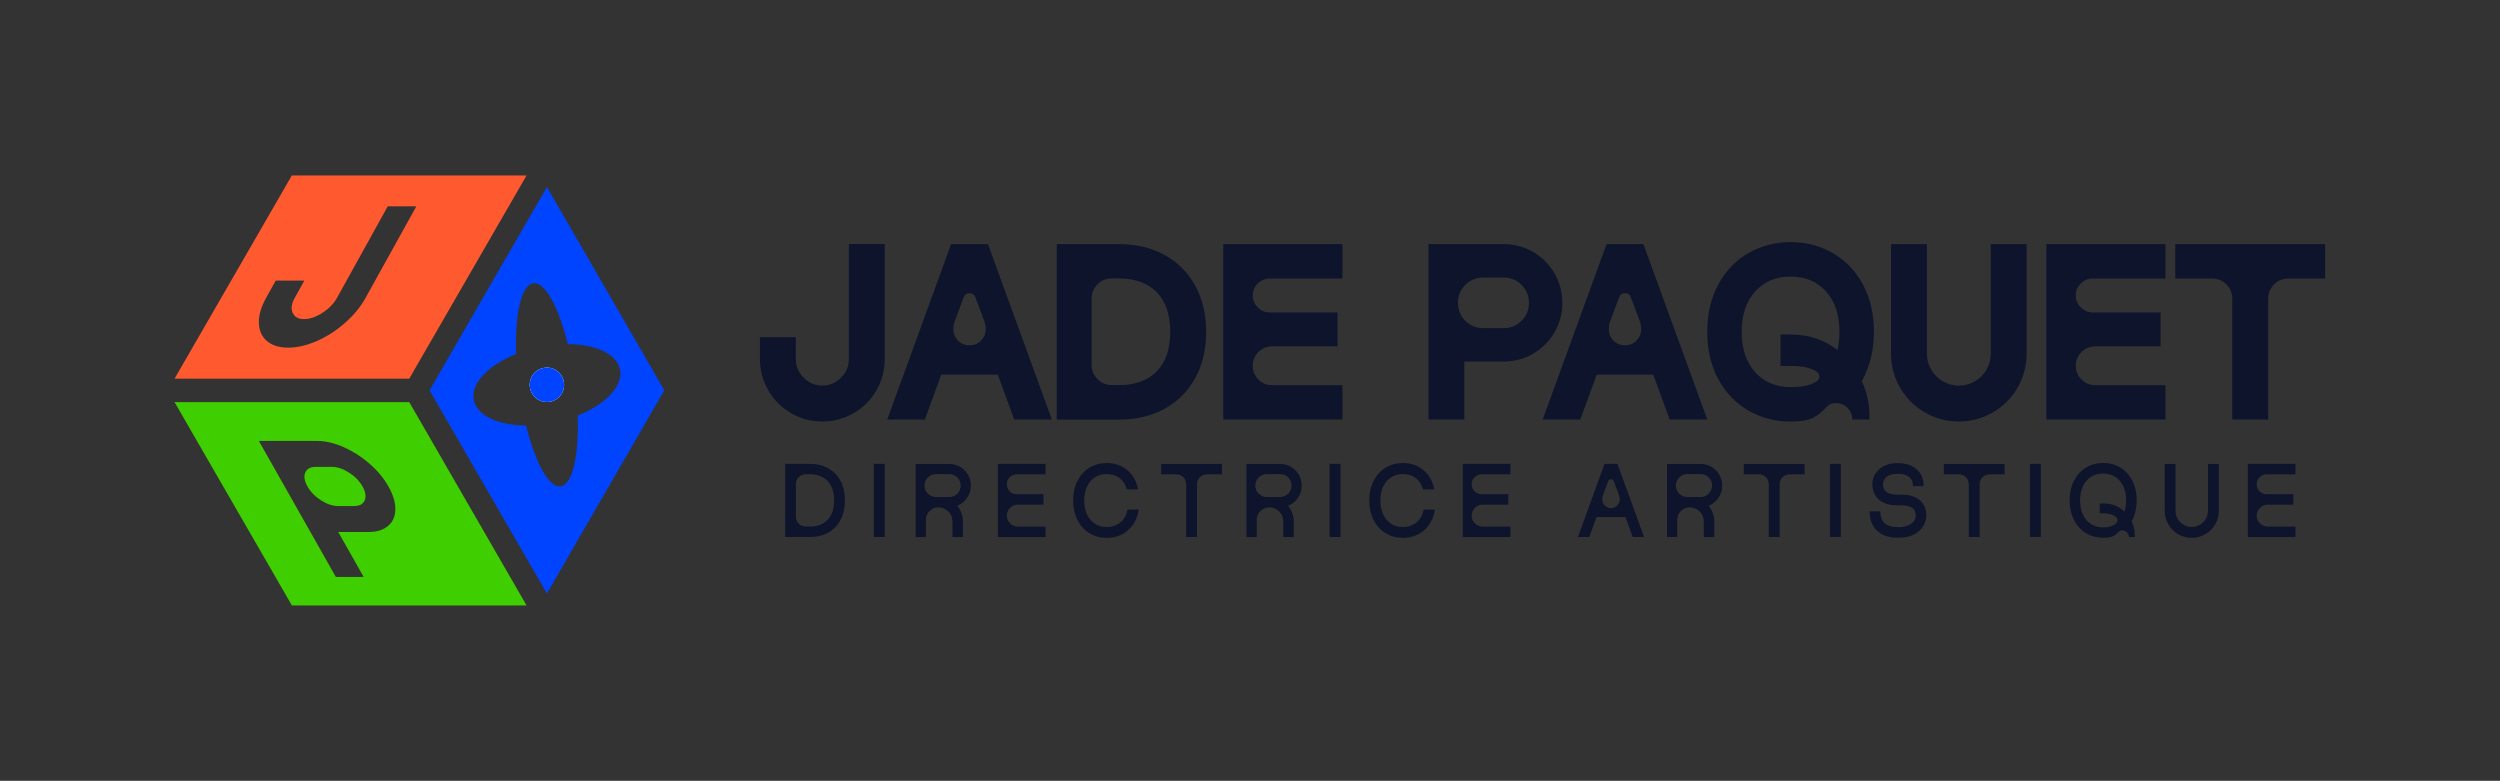 <?xml version="1.0" encoding="UTF-8"?><svg id="Calque_1" xmlns="http://www.w3.org/2000/svg" viewBox="0 0 508.85 158.92"><rect x="0" y="0" width="508.85" height="158.92" fill="#333333" stroke="none"/><defs><style>.cls-1{fill:#3fce00;}.cls-1,.cls-2,.cls-3,.cls-4,.cls-5{stroke-width:0px;}.cls-2{fill:#0d142b;}.cls-3{fill:#ff5930;}.cls-4{fill:#fff;}.cls-5{fill:#04f;}</style></defs><path class="cls-2" d="m161.01,84.09c-1.95-1.13-3.49-2.67-4.63-4.63-1.13-1.95-1.7-4.08-1.7-6.38v-4.45h7.3v4.45c0,1.47.53,2.73,1.6,3.8s2.33,1.6,3.8,1.6,2.73-.53,3.8-1.6,1.6-2.33,1.6-3.8v-23.4h7.3v23.4c0,2.3-.57,4.43-1.7,6.38-1.13,1.95-2.67,3.49-4.63,4.63-1.95,1.13-4.08,1.7-6.38,1.7s-4.43-.57-6.38-1.7Z"/><path class="cls-2" d="m214.09,85.39h-7.65l-3.35-9.15h-11.5l-3.35,9.15h-7.65l13-35.7h7.5l13,35.7Zm-14.4-16.08c.63-.65.95-1.43.95-2.33,0-.47-.08-.97-.25-1.5l-1.85-4.95c-.2-.57-.6-.85-1.2-.85s-1,.28-1.2.85l-1.85,4.95c-.17.53-.25,1.03-.25,1.5,0,.93.32,1.72.95,2.35.63.63,1.42.95,2.35.95s1.72-.32,2.35-.97Z"/><path class="cls-2" d="m215.09,85.39v-35.7h12.6c3.57,0,6.69.74,9.38,2.23,2.68,1.48,4.76,3.57,6.23,6.28,1.47,2.7,2.2,5.82,2.2,9.35s-.73,6.65-2.2,9.35c-1.47,2.7-3.54,4.79-6.23,6.28-2.68,1.48-5.81,2.23-9.38,2.23h-12.6Zm12.6-7c3.37,0,5.96-.94,7.78-2.83,1.82-1.88,2.72-4.56,2.72-8.03s-.91-6.14-2.72-8.03c-1.82-1.88-4.41-2.83-7.78-2.83h-1.4c-1.13,0-2.1.4-2.9,1.2s-1.2,1.77-1.2,2.9v13.5c0,1.13.4,2.1,1.2,2.9s1.77,1.2,2.9,1.2h1.4Z"/><path class="cls-2" d="m248.99,85.39v-35.7h24.25v7h-14.8c-.93,0-1.74.33-2.43,1-.68.67-1.03,1.48-1.03,2.45s.34,1.74,1.03,2.43c.68.68,1.49,1.03,2.43,1.03h13.8v6.9h-13.3c-1.1,0-2.03.38-2.8,1.15s-1.15,1.7-1.15,2.8.38,2.03,1.15,2.8c.77.77,1.7,1.15,2.8,1.15h14.3v7h-24.25Z"/><path class="cls-2" d="m290.75,85.39v-35.7h15.3c2.17,0,4.17.53,6,1.6,1.83,1.07,3.28,2.52,4.35,4.35,1.07,1.83,1.6,3.83,1.6,6s-.53,4.17-1.6,6c-1.07,1.83-2.52,3.28-4.35,4.35-1.83,1.07-3.83,1.6-6,1.6h-8v11.8h-7.3Zm15.3-18.6c1.43,0,2.65-.5,3.65-1.5s1.5-2.22,1.5-3.65-.5-2.65-1.5-3.65c-1-1-2.22-1.5-3.65-1.5h-4.15c-1.43,0-2.65.5-3.65,1.5s-1.5,2.22-1.5,3.65.5,2.65,1.5,3.65c1,1,2.22,1.5,3.65,1.5h4.15Z"/><path class="cls-2" d="m347.5,85.39h-7.65l-3.35-9.15h-11.5l-3.35,9.15h-7.65l13-35.7h7.5l13,35.7Zm-14.4-16.08c.63-.65.95-1.43.95-2.33,0-.47-.08-.97-.25-1.5l-1.85-4.95c-.2-.57-.6-.85-1.2-.85s-1,.28-1.2.85l-1.85,4.95c-.17.53-.25,1.03-.25,1.5,0,.93.32,1.72.95,2.35.63.63,1.42.95,2.35.95s1.72-.32,2.35-.97Z"/><path class="cls-2" d="m378.96,77.54c1.03,2.3,1.55,4.67,1.55,7.1v.75h-3.5c0-.93-.32-1.72-.97-2.38s-1.44-.97-2.38-.97c-.53,0-.96.1-1.28.3s-.67.52-1.07.95c-.7.77-1.52,1.38-2.45,1.83-.93.45-2.4.68-4.4.68-3.13,0-5.99-.74-8.58-2.23-2.58-1.48-4.63-3.61-6.13-6.38-1.5-2.77-2.25-5.98-2.25-9.65s.75-6.88,2.25-9.65c1.5-2.77,3.54-4.89,6.13-6.38,2.58-1.48,5.44-2.23,8.58-2.23s5.99.74,8.58,2.23c2.58,1.48,4.63,3.61,6.13,6.38,1.5,2.77,2.25,5.99,2.25,9.65s-.82,7.07-2.45,10Zm-14.5-9.45c3.63,0,6.82,1.05,9.55,3.15.27-1.23.4-2.47.4-3.7,0-3.43-.91-6.17-2.72-8.2-1.82-2.03-4.23-3.05-7.23-3.05s-5.41,1.02-7.23,3.05c-1.82,2.03-2.73,4.77-2.73,8.2s.91,6.17,2.73,8.2c1.82,2.03,4.22,3.05,7.23,3.05,1.8,0,3.23-.21,4.28-.62,1.05-.42,1.58-.93,1.58-1.53s-.53-1.11-1.58-1.53c-1.05-.42-2.47-.63-4.28-.63h-2.05v-6.4h2.05Z"/><path class="cls-2" d="m391.78,83.94c-2.12-1.23-3.79-2.91-5.03-5.02-1.23-2.12-1.85-4.43-1.85-6.93v-22.3h7.3v22.3c0,1.17.29,2.25.87,3.25s1.38,1.79,2.38,2.38c1,.58,2.08.87,3.25.87s2.25-.29,3.25-.87,1.79-1.38,2.38-2.38.87-2.08.87-3.25v-22.3h7.3v22.3c0,2.5-.62,4.81-1.85,6.93-1.23,2.12-2.91,3.79-5.02,5.02-2.12,1.23-4.43,1.85-6.93,1.85s-4.81-.62-6.93-1.85Z"/><path class="cls-2" d="m416.51,85.39v-35.7h24.25v7h-14.8c-.93,0-1.74.33-2.43,1-.68.67-1.03,1.48-1.03,2.45s.34,1.74,1.03,2.43c.68.68,1.49,1.03,2.43,1.03h13.8v6.9h-13.3c-1.1,0-2.03.38-2.8,1.15s-1.15,1.7-1.15,2.8.38,2.03,1.15,2.8c.77.77,1.7,1.15,2.8,1.15h14.3v7h-24.25Z"/><path class="cls-2" d="m454.36,60.79c0-1.13-.4-2.1-1.2-2.9s-1.77-1.2-2.9-1.2h-7.5v-7h30.5v7h-7.5c-1.13,0-2.1.4-2.9,1.2s-1.2,1.77-1.2,2.9v24.6h-7.3v-24.6Z"/><path class="cls-2" d="m159.82,109.3v-14.88h5c1.46,0,2.73.31,3.81.93,1.08.62,1.91,1.49,2.49,2.61.58,1.12.86,2.42.86,3.9s-.29,2.77-.86,3.9c-.58,1.12-1.41,2-2.49,2.61-1.08.62-2.35.93-3.81.93h-5Zm5-2.13c1.57,0,2.79-.47,3.66-1.4.87-.93,1.3-2.24,1.3-3.92s-.43-2.99-1.3-3.92c-.87-.93-2.09-1.4-3.66-1.4h-.85c-.54,0-1.01.2-1.4.58s-.58.86-.58,1.42v6.63c0,.56.19,1.03.58,1.42s.85.58,1.4.58h.85Z"/><path class="cls-2" d="m180.08,109.3h-2.21v-14.88h2.21v14.88Z"/><path class="cls-2" d="m196.85,101.33c-.51.74-1.19,1.28-2.02,1.62.36.43.65.92.85,1.46.21.54.31,1.12.31,1.73v3.17h-2.13v-3.17c0-.51-.13-.99-.38-1.44-.26-.44-.61-.79-1.05-1.05-.45-.26-.92-.38-1.44-.38-.69,0-1.29.25-1.79.75s-.75,1.1-.75,1.79v3.5h-2.08v-14.88h6.83c.81,0,1.54.2,2.22.59.67.4,1.21.93,1.6,1.6s.59,1.41.59,2.22c0,.92-.26,1.75-.77,2.49Zm-3.65-.16c.65,0,1.2-.23,1.66-.69.45-.46.68-1.01.68-1.65s-.23-1.2-.68-1.66c-.45-.45-1-.68-1.66-.68h-2.69c-.64,0-1.19.23-1.65.69s-.69,1.01-.69,1.65.23,1.19.69,1.65,1.01.69,1.65.69h2.69Z"/><path class="cls-2" d="m203.12,109.3v-14.88h9.69v2.12h-5.86c-.56,0-1.03.2-1.43.6s-.59.87-.59,1.43.2,1.03.59,1.43.87.59,1.43.59h5.44v2.13h-5.23c-.61,0-1.14.22-1.57.65s-.66.96-.66,1.58.22,1.14.66,1.57.96.66,1.57.66h5.65v2.13h-9.69Z"/><path class="cls-2" d="m221.78,108.54c-1.04-.62-1.85-1.5-2.45-2.66-.6-1.15-.9-2.49-.9-4.02s.3-2.87.9-4.02c.6-1.15,1.41-2.04,2.45-2.66,1.03-.62,2.19-.93,3.47-.93,1.65,0,3.05.48,4.19,1.43,1.14.95,1.87,2.26,2.21,3.93h-2.29c-.28-1-.77-1.77-1.49-2.31-.72-.54-1.59-.81-2.61-.81-.92,0-1.72.22-2.41.67-.69.45-1.22,1.07-1.6,1.88-.38.81-.57,1.75-.57,2.83s.19,2.03.57,2.84c.38.81.92,1.44,1.61,1.89.69.45,1.49.67,2.4.67,1.11,0,2.04-.32,2.8-.96.76-.64,1.23-1.5,1.43-2.58h2.27c-.15,1.14-.52,2.14-1.11,3.01-.59.87-1.35,1.54-2.28,2.02-.93.48-1.97.72-3.1.72-1.28,0-2.44-.31-3.47-.93Z"/><path class="cls-2" d="m241.42,98.55c0-.56-.19-1.03-.58-1.42s-.86-.58-1.42-.58h-3.08v-2.12h12.38v2.12h-3.08c-.56,0-1.03.2-1.42.58s-.58.86-.58,1.42v10.75h-2.21v-10.75Z"/><path class="cls-2" d="m264.19,101.33c-.51.74-1.19,1.28-2.02,1.62.36.43.65.92.85,1.46.21.54.31,1.12.31,1.73v3.17h-2.13v-3.17c0-.51-.13-.99-.38-1.44-.26-.44-.61-.79-1.05-1.05-.45-.26-.92-.38-1.44-.38-.69,0-1.29.25-1.79.75s-.75,1.1-.75,1.79v3.5h-2.08v-14.88h6.83c.81,0,1.54.2,2.22.59.67.4,1.21.93,1.6,1.6s.59,1.41.59,2.22c0,.92-.26,1.75-.77,2.49Zm-3.65-.16c.65,0,1.2-.23,1.66-.69.45-.46.68-1.01.68-1.65s-.23-1.2-.68-1.66c-.45-.45-1-.68-1.66-.68h-2.69c-.64,0-1.19.23-1.65.69s-.69,1.01-.69,1.65.23,1.19.69,1.65,1.01.69,1.65.69h2.69Z"/><path class="cls-2" d="m272.84,109.3h-2.21v-14.88h2.21v14.88Z"/><path class="cls-2" d="m282.06,108.54c-1.04-.62-1.85-1.5-2.45-2.66-.6-1.15-.9-2.49-.9-4.02s.3-2.87.9-4.02c.6-1.15,1.41-2.04,2.45-2.66,1.03-.62,2.19-.93,3.47-.93,1.65,0,3.05.48,4.19,1.43,1.14.95,1.87,2.26,2.21,3.93h-2.29c-.28-1-.77-1.77-1.49-2.31-.72-.54-1.59-.81-2.61-.81-.92,0-1.72.22-2.41.67-.69.45-1.22,1.07-1.6,1.88-.38.81-.57,1.75-.57,2.83s.19,2.03.57,2.84c.38.81.92,1.44,1.61,1.89.69.45,1.49.67,2.4.67,1.11,0,2.04-.32,2.8-.96.76-.64,1.23-1.5,1.43-2.58h2.27c-.15,1.14-.52,2.14-1.11,3.01-.59.87-1.35,1.54-2.28,2.02-.93.48-1.97.72-3.1.72-1.28,0-2.44-.31-3.47-.93Z"/><path class="cls-2" d="m297.73,109.3v-14.88h9.69v2.12h-5.86c-.56,0-1.03.2-1.43.6s-.59.87-.59,1.43.2,1.03.59,1.43.87.59,1.43.59h5.44v2.13h-5.23c-.61,0-1.14.22-1.57.65s-.66.96-.66,1.58.22,1.14.66,1.57.96.66,1.57.66h5.65v2.13h-9.69Z"/><path class="cls-2" d="m334.63,109.3h-2.31l-1.48-4.06h-5.88l-1.48,4.06h-2.31l5.42-14.88h2.62l5.42,14.88Zm-5.46-6.41c.35-.35.52-.77.52-1.26,0-.25-.04-.5-.12-.75l-1.08-2.9c-.03-.12-.09-.23-.2-.31-.11-.08-.23-.12-.39-.12s-.28.04-.38.12c-.11.08-.17.19-.2.31l-1.08,2.9c-.08.25-.12.5-.12.75,0,.5.17.92.52,1.27.35.35.77.52,1.27.52s.92-.18,1.27-.53Z"/><path class="cls-2" d="m349.78,101.33c-.51.74-1.19,1.28-2.02,1.62.36.43.65.92.85,1.46.21.54.31,1.12.31,1.73v3.17h-2.13v-3.17c0-.51-.13-.99-.38-1.44-.26-.44-.61-.79-1.05-1.05-.45-.26-.92-.38-1.44-.38-.69,0-1.29.25-1.79.75s-.75,1.1-.75,1.79v3.5h-2.08v-14.88h6.83c.81,0,1.54.2,2.22.59.67.4,1.21.93,1.6,1.6s.59,1.41.59,2.22c0,.92-.26,1.75-.77,2.49Zm-3.65-.16c.65,0,1.2-.23,1.66-.69.45-.46.68-1.01.68-1.65s-.23-1.2-.68-1.66c-.45-.45-1-.68-1.66-.68h-2.69c-.64,0-1.19.23-1.65.69s-.69,1.01-.69,1.65.23,1.19.69,1.65,1.01.69,1.65.69h2.69Z"/><path class="cls-2" d="m360.01,98.55c0-.56-.19-1.03-.58-1.42s-.86-.58-1.42-.58h-3.08v-2.12h12.38v2.12h-3.08c-.56,0-1.03.2-1.42.58s-.58.86-.58,1.42v10.75h-2.21v-10.75Z"/><path class="cls-2" d="m374.68,109.3h-2.21v-14.88h2.21v14.88Z"/><path class="cls-2" d="m382.02,107.99c-.98-.99-1.47-2.29-1.47-3.92h2.17c0,1.1.3,1.91.9,2.44.6.53,1.53.79,2.79.79,1.07,0,1.92-.22,2.56-.67.64-.44.96-1.01.96-1.71s-.23-1.21-.7-1.55-1.2-.51-2.2-.51h-.6c-1.87,0-3.23-.41-4.07-1.23-.84-.82-1.26-1.83-1.26-3.04,0-.76.2-1.48.59-2.14.4-.66.98-1.19,1.76-1.59s1.7-.6,2.77-.6c1.64,0,2.93.42,3.89,1.26.95.84,1.43,1.98,1.43,3.43h-2.17c0-1.68-1.05-2.52-3.15-2.52-.92,0-1.64.2-2.17.59-.53.4-.79.92-.79,1.57,0,.71.25,1.24.74,1.58.49.35,1.3.52,2.43.52h.6c1.22,0,2.21.2,2.97.61s1.3.93,1.61,1.57.48,1.32.48,2.04-.2,1.41-.59,2.1c-.4.69-1.02,1.27-1.87,1.74-.85.47-1.92.7-3.23.7-1.94,0-3.41-.49-4.39-1.48Z"/><path class="cls-2" d="m400.72,98.55c0-.56-.19-1.03-.58-1.42s-.86-.58-1.42-.58h-3.08v-2.12h12.38v2.12h-3.08c-.56,0-1.03.2-1.42.58s-.58.86-.58,1.42v10.75h-2.21v-10.75Z"/><path class="cls-2" d="m415.39,109.3h-2.21v-14.88h2.21v14.88Z"/><path class="cls-2" d="m433.87,106.13c.43.89.65,1.84.65,2.85v.31h-1.21c0-.36-.13-.67-.4-.94-.26-.26-.58-.4-.94-.4-.21,0-.38.04-.5.11s-.28.2-.46.39c-.32.32-.67.57-1.06.74s-1.01.26-1.87.26c-1.28,0-2.44-.31-3.47-.93-1.04-.62-1.85-1.5-2.45-2.66-.6-1.15-.9-2.49-.9-4.02s.3-2.87.9-4.02c.6-1.15,1.41-2.04,2.45-2.66,1.03-.62,2.19-.93,3.47-.93s2.43.31,3.47.93c1.04.62,1.85,1.5,2.45,2.66.6,1.15.9,2.49.9,4.02s-.34,3.02-1.02,4.27Zm-5.79-3.67c1.74,0,3.18.56,4.33,1.69.24-.71.35-1.47.35-2.29,0-1.1-.19-2.06-.58-2.89s-.94-1.46-1.65-1.92c-.71-.45-1.53-.68-2.46-.68s-1.75.23-2.46.68c-.71.45-1.26,1.09-1.65,1.92s-.58,1.79-.58,2.89.19,2.06.58,2.89.94,1.46,1.65,1.92c.71.45,1.53.68,2.46.68.87,0,1.58-.14,2.12-.43.54-.29.81-.62.81-1.01s-.27-.73-.8-1.01c-.53-.29-1.25-.43-2.13-.43h-.69v-2h.69Z"/><path class="cls-2" d="m443.34,108.73c-.84-.49-1.51-1.16-2-2-.49-.84-.74-1.76-.74-2.76v-9.54h2.21v9.54c0,.6.15,1.15.45,1.65.3.5.7.9,1.2,1.2.5.3,1.05.45,1.65.45s1.15-.15,1.65-.45c.5-.3.9-.7,1.2-1.2.3-.5.45-1.05.45-1.65v-9.54h2.21v9.54c0,1-.25,1.92-.74,2.76-.49.84-1.16,1.51-2,2-.84.49-1.76.74-2.76.74s-1.92-.25-2.76-.74Z"/><path class="cls-2" d="m457.52,109.3v-14.88h9.69v2.12h-5.86c-.56,0-1.03.2-1.43.6s-.59.87-.59,1.43.2,1.03.59,1.43.87.59,1.43.59h5.44v2.13h-5.23c-.61,0-1.14.22-1.57.65s-.66.96-.66,1.58.22,1.14.66,1.57.96.66,1.57.66h5.65v2.13h-9.69Z"/><path class="cls-1" d="m73.79,99.01c.63,1.11.77,2.05.44,2.83-.33.78-1.06,1.16-2.17,1.16h-3.22c-1.11,0-2.27-.38-3.49-1.16-1.22-.77-2.14-1.72-2.77-2.83-.63-1.12-.77-2.06-.44-2.83.33-.77,1.06-1.16,2.17-1.16h3.22c1.12,0,2.27.38,3.49,1.16,1.22.77,2.14,1.72,2.77,2.83Z"/><path class="cls-1" d="m89.27,92.19l-5.97-10.34h-47.77l23.88,41.38h47.77l-17.91-31.03Zm-10.27,14.84c-.95.83-2.27,1.25-3.95,1.25h-6.21l5.18,9.15h-5.66l-15.67-27.68h11.87c1.68,0,3.46.42,5.35,1.24,1.89.83,3.65,1.95,5.29,3.38,1.63,1.42,2.92,2.97,3.87,4.65.95,1.68,1.42,3.23,1.4,4.65-.02,1.43-.51,2.55-1.47,3.37Z"/><path class="cls-3" d="m59.41,35.7l-23.88,41.37h47.77l5.97-10.34,17.91-31.02h-47.77Zm14.99,24.95c-1.02,1.83-2.41,3.53-4.18,5.07-1.76,1.56-3.67,2.79-5.73,3.69-2.06.9-4,1.35-5.83,1.35s-3.27-.45-4.33-1.35c-1.05-.9-1.6-2.13-1.64-3.69-.04-1.55.45-3.24,1.47-5.07l1.96-3.54h5.82l-1.96,3.54c-.65,1.16-.79,2.17-.41,3.02.38.86,1.15,1.28,2.32,1.28s2.41-.42,3.74-1.28c1.32-.85,2.3-1.86,2.95-3.02l10.34-18.65h5.82l-10.34,18.65Z"/><path class="cls-5" d="m114.82,78.32c0,1.93-1.56,3.5-3.5,3.5s-3.5-1.57-3.5-3.5,1.57-3.5,3.5-3.5,3.5,1.57,3.5,3.5Z"/><path class="cls-5" d="m111.32,38.09l-17.91,31.02-5.97,10.34,5.97,10.34,17.91,31.02,23.89-41.37-23.89-41.37Zm2.87,60.88c-2.41.46-5.23-4.71-7.11-12.37-5.81-.02-10.22-2.09-10.69-5.42-.46-3.32,3.17-6.94,8.67-9.13-.29-7.97.99-13.94,3.4-14.39,2.4-.46,5.22,4.71,7.11,12.38,5.8.02,10.22,2.09,10.68,5.41.46,3.33-3.17,6.94-8.67,9.13.29,7.97-.99,13.94-3.4,14.39Z"/><path class="cls-4" d="m114.82,78.32c0,1.93-1.56,3.5-3.5,3.5s-3.5-1.57-3.5-3.5,1.57-3.5,3.5-3.5,3.5,1.57,3.5,3.5Z"/><path class="cls-5" d="m114.82,78.32c0,1.93-1.56,3.5-3.5,3.5s-3.5-1.57-3.5-3.5,1.57-3.5,3.5-3.5,3.5,1.57,3.5,3.5Z"/></svg>